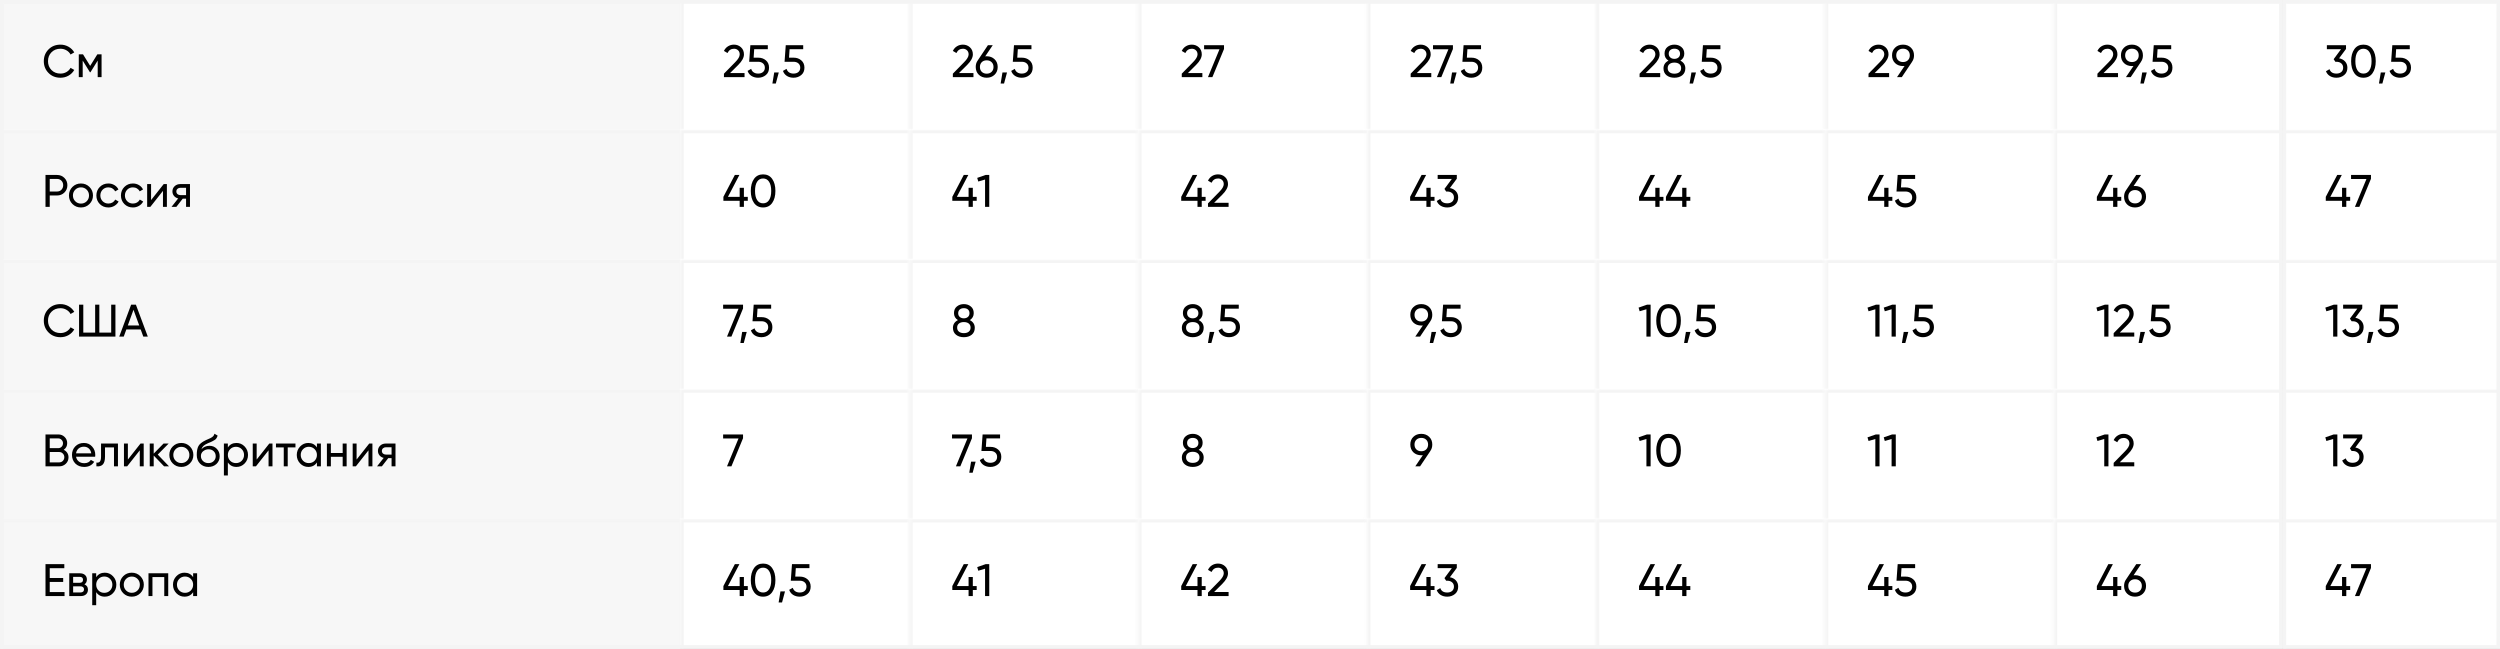 <?xml version="1.0" encoding="UTF-8"?> <svg xmlns="http://www.w3.org/2000/svg" width="713" height="185" viewBox="0 0 713 185" fill="none"><rect x="0" y="0" width="713" height="185" fill="#808080" stroke="none"/> <g clip-path="url(#clip0_333_2658)"> <rect width="651" height="185" fill="white"></rect> <g clip-path="url(#clip1_333_2658)"> <rect width="651" height="37" fill="white" fill-opacity="0.01"></rect> <mask id="path-3-inside-1_333_2658" fill="white"> <path d="M0 0H194V37H0V0Z"></path> </mask> <path d="M0 0H194V37H0V0Z" fill="white" fill-opacity="0.05"></path> <rect width="194" height="37" fill="#F7F7F7"></rect> <path d="M17.252 22.169C15.865 22.169 14.726 21.714 13.833 20.804C12.94 19.903 12.494 18.785 12.494 17.45C12.494 16.115 12.94 14.997 13.833 14.096C14.726 13.186 15.865 12.731 17.252 12.731C18.075 12.731 18.838 12.93 19.54 13.329C20.242 13.728 20.788 14.265 21.178 14.941L20.125 15.552C19.865 15.049 19.475 14.651 18.955 14.356C18.444 14.053 17.876 13.901 17.252 13.901C16.195 13.901 15.337 14.239 14.678 14.915C14.019 15.582 13.69 16.427 13.69 17.45C13.69 18.464 14.019 19.305 14.678 19.972C15.337 20.648 16.195 20.986 17.252 20.986C17.876 20.986 18.444 20.839 18.955 20.544C19.475 20.241 19.865 19.842 20.125 19.348L21.178 19.946C20.797 20.622 20.255 21.164 19.553 21.571C18.86 21.97 18.093 22.169 17.252 22.169ZM27.759 15.5H28.968V22H27.863V17.281L25.796 20.609H25.653L23.586 17.281V22H22.468V15.5H23.677L25.718 18.789L27.759 15.5Z" fill="black"></path> <path d="M0 0V-1H-1V0H0ZM0 1H194V-1H0V1ZM1 37V0H-1V37H1Z" fill="#F4F4F4" mask="url(#path-3-inside-1_333_2658)"></path> <mask id="path-6-inside-2_333_2658" fill="white"> <path d="M194 0H259.286V37H194V0Z"></path> </mask> <path d="M194 0H259.286V37H194V0Z" fill="white" fill-opacity="0.05"></path> <path d="M212.344 22H206.468V21.012L209.679 17.736C210.537 16.878 210.966 16.141 210.966 15.526C210.966 15.023 210.81 14.629 210.498 14.343C210.195 14.048 209.813 13.901 209.354 13.901C208.496 13.901 207.872 14.308 207.482 15.123L206.468 14.525C206.745 13.944 207.135 13.502 207.638 13.199C208.141 12.887 208.708 12.731 209.341 12.731C210.112 12.731 210.775 12.982 211.33 13.485C211.893 13.996 212.175 14.672 212.175 15.513C212.175 16.432 211.633 17.433 210.55 18.516L208.223 20.83H212.344V22ZM214.938 16.449H216.264C217.122 16.449 217.846 16.705 218.435 17.216C219.033 17.727 219.332 18.425 219.332 19.309C219.332 20.202 219.029 20.899 218.422 21.402C217.807 21.913 217.07 22.169 216.212 22.169C215.501 22.169 214.873 22 214.327 21.662C213.79 21.315 213.417 20.834 213.209 20.219L214.236 19.634C214.357 20.067 214.591 20.401 214.938 20.635C215.285 20.869 215.709 20.986 216.212 20.986C216.793 20.986 217.256 20.839 217.603 20.544C217.958 20.241 218.136 19.829 218.136 19.309C218.136 18.789 217.958 18.377 217.603 18.074C217.256 17.771 216.801 17.619 216.238 17.619H213.664L214.002 12.9H218.981V14.031H215.094L214.938 16.449ZM220.807 20.661H222.107L221.262 23.82H220.287L220.807 20.661ZM225.031 16.449H226.357C227.215 16.449 227.938 16.705 228.528 17.216C229.126 17.727 229.425 18.425 229.425 19.309C229.425 20.202 229.121 20.899 228.515 21.402C227.899 21.913 227.163 22.169 226.305 22.169C225.594 22.169 224.966 22 224.42 21.662C223.882 21.315 223.51 20.834 223.302 20.219L224.329 19.634C224.45 20.067 224.684 20.401 225.031 20.635C225.377 20.869 225.802 20.986 226.305 20.986C226.885 20.986 227.349 20.839 227.696 20.544C228.051 20.241 228.229 19.829 228.229 19.309C228.229 18.789 228.051 18.377 227.696 18.074C227.349 17.771 226.894 17.619 226.331 17.619H223.757L224.095 12.9H229.074V14.031H225.187L225.031 16.449Z" fill="black"></path> <path d="M194 0V-1H193V0H194ZM194 1H259.286V-1H194V1ZM195 37V0H193V37H195Z" fill="#F4F4F4" mask="url(#path-6-inside-2_333_2658)"></path> <mask id="path-9-inside-3_333_2658" fill="white"> <path d="M259.286 0H324.571V37H259.286V0Z"></path> </mask> <path d="M259.286 0H324.571V37H259.286V0Z" fill="white" fill-opacity="0.05"></path> <path d="M277.63 22H271.754V21.012L274.965 17.736C275.823 16.878 276.252 16.141 276.252 15.526C276.252 15.023 276.096 14.629 275.784 14.343C275.48 14.048 275.099 13.901 274.64 13.901C273.782 13.901 273.158 14.308 272.768 15.123L271.754 14.525C272.031 13.944 272.421 13.502 272.924 13.199C273.426 12.887 273.994 12.731 274.627 12.731C275.398 12.731 276.061 12.982 276.616 13.485C277.179 13.996 277.461 14.672 277.461 15.513C277.461 16.432 276.919 17.433 275.836 18.516L273.509 20.83H277.63V22ZM281.41 16.046C282.32 16.046 283.069 16.332 283.659 16.904C284.248 17.467 284.543 18.2 284.543 19.101C284.543 20.002 284.248 20.739 283.659 21.311C283.069 21.883 282.32 22.169 281.41 22.169C280.482 22.169 279.728 21.883 279.148 21.311C278.567 20.739 278.277 20.002 278.277 19.101C278.277 18.39 278.459 17.784 278.823 17.281L281.748 12.9H283.126L280.981 16.072C281.241 16.055 281.384 16.046 281.41 16.046ZM281.41 17.203C280.829 17.203 280.361 17.376 280.006 17.723C279.65 18.07 279.473 18.529 279.473 19.101C279.473 19.673 279.65 20.137 280.006 20.492C280.37 20.839 280.838 21.012 281.41 21.012C281.982 21.012 282.445 20.839 282.801 20.492C283.165 20.137 283.347 19.673 283.347 19.101C283.347 18.529 283.165 18.07 282.801 17.723C282.445 17.376 281.982 17.203 281.41 17.203ZM285.902 20.661H287.202L286.357 23.82H285.382L285.902 20.661ZM290.126 16.449H291.452C292.31 16.449 293.034 16.705 293.623 17.216C294.221 17.727 294.52 18.425 294.52 19.309C294.52 20.202 294.217 20.899 293.61 21.402C292.995 21.913 292.258 22.169 291.4 22.169C290.689 22.169 290.061 22 289.515 21.662C288.978 21.315 288.605 20.834 288.397 20.219L289.424 19.634C289.545 20.067 289.779 20.401 290.126 20.635C290.473 20.869 290.897 20.986 291.4 20.986C291.981 20.986 292.444 20.839 292.791 20.544C293.146 20.241 293.324 19.829 293.324 19.309C293.324 18.789 293.146 18.377 292.791 18.074C292.444 17.771 291.989 17.619 291.426 17.619H288.852L289.19 12.9H294.169V14.031H290.282L290.126 16.449Z" fill="black"></path> <path d="M259.286 0V-1H258.286V0H259.286ZM259.286 1H324.571V-1H259.286V1ZM260.286 37V0H258.286V37H260.286Z" fill="#F4F4F4" mask="url(#path-9-inside-3_333_2658)"></path> <mask id="path-12-inside-4_333_2658" fill="white"> <path d="M324.571 0H389.857V37H324.571V0Z"></path> </mask> <path d="M324.571 0H389.857V37H324.571V0Z" fill="white" fill-opacity="0.05"></path> <path d="M342.915 22H337.039V21.012L340.25 17.736C341.108 16.878 341.537 16.141 341.537 15.526C341.537 15.023 341.381 14.629 341.069 14.343C340.766 14.048 340.385 13.901 339.925 13.901C339.067 13.901 338.443 14.308 338.053 15.123L337.039 14.525C337.317 13.944 337.707 13.502 338.209 13.199C338.712 12.887 339.28 12.731 339.912 12.731C340.684 12.731 341.347 12.982 341.901 13.485C342.465 13.996 342.746 14.672 342.746 15.513C342.746 16.432 342.205 17.433 341.121 18.516L338.794 20.83H342.915V22ZM343.407 14.044V12.9H349.088V13.979L345.773 22H344.512L347.801 14.044H343.407Z" fill="black"></path> <path d="M324.571 0V-1H323.571V0H324.571ZM324.571 1H389.857V-1H324.571V1ZM325.571 37V0H323.571V37H325.571Z" fill="#F4F4F4" mask="url(#path-12-inside-4_333_2658)"></path> <mask id="path-15-inside-5_333_2658" fill="white"> <path d="M389.857 0H455.143V37H389.857V0Z"></path> </mask> <path d="M389.857 0H455.143V37H389.857V0Z" fill="white" fill-opacity="0.05"></path> <path d="M408.201 22H402.325V21.012L405.536 17.736C406.394 16.878 406.823 16.141 406.823 15.526C406.823 15.023 406.667 14.629 406.355 14.343C406.052 14.048 405.671 13.901 405.211 13.901C404.353 13.901 403.729 14.308 403.339 15.123L402.325 14.525C402.603 13.944 402.993 13.502 403.495 13.199C403.998 12.887 404.566 12.731 405.198 12.731C405.97 12.731 406.633 12.982 407.187 13.485C407.751 13.996 408.032 14.672 408.032 15.513C408.032 16.432 407.491 17.433 406.407 18.516L404.08 20.83H408.201V22ZM408.693 14.044V12.9H414.374V13.979L411.059 22H409.798L413.087 14.044H408.693ZM414.125 20.661H415.425L414.58 23.82H413.605L414.125 20.661ZM418.349 16.449H419.675C420.533 16.449 421.256 16.705 421.846 17.216C422.444 17.727 422.743 18.425 422.743 19.309C422.743 20.202 422.439 20.899 421.833 21.402C421.217 21.913 420.481 22.169 419.623 22.169C418.912 22.169 418.284 22 417.738 21.662C417.2 21.315 416.828 20.834 416.62 20.219L417.647 19.634C417.768 20.067 418.002 20.401 418.349 20.635C418.695 20.869 419.12 20.986 419.623 20.986C420.203 20.986 420.667 20.839 421.014 20.544C421.369 20.241 421.547 19.829 421.547 19.309C421.547 18.789 421.369 18.377 421.014 18.074C420.667 17.771 420.212 17.619 419.649 17.619H417.075L417.413 12.9H422.392V14.031H418.505L418.349 16.449Z" fill="black"></path> <path d="M389.857 0V-1H388.857V0H389.857ZM389.857 1H455.143V-1H389.857V1ZM390.857 37V0H388.857V37H390.857Z" fill="#F4F4F4" mask="url(#path-15-inside-5_333_2658)"></path> <mask id="path-18-inside-6_333_2658" fill="white"> <path d="M455.143 0H520.429V37H455.143V0Z"></path> </mask> <path d="M455.143 0H520.429V37H455.143V0Z" fill="white" fill-opacity="0.05"></path> <path d="M473.487 22H467.611V21.012L470.822 17.736C471.68 16.878 472.109 16.141 472.109 15.526C472.109 15.023 471.953 14.629 471.641 14.343C471.337 14.048 470.956 13.901 470.497 13.901C469.639 13.901 469.015 14.308 468.625 15.123L467.611 14.525C467.888 13.944 468.278 13.502 468.781 13.199C469.283 12.887 469.851 12.731 470.484 12.731C471.255 12.731 471.918 12.982 472.473 13.485C473.036 13.996 473.318 14.672 473.318 15.513C473.318 16.432 472.776 17.433 471.693 18.516L469.366 20.83H473.487V22ZM479.239 17.294C480.183 17.779 480.656 18.516 480.656 19.504C480.656 20.336 480.365 20.99 479.785 21.467C479.195 21.935 478.446 22.169 477.536 22.169C476.626 22.169 475.88 21.935 475.3 21.467C474.719 20.99 474.429 20.336 474.429 19.504C474.429 18.516 474.901 17.779 475.846 17.294C475.1 16.826 474.728 16.163 474.728 15.305C474.728 14.482 475.001 13.849 475.547 13.407C476.101 12.956 476.764 12.731 477.536 12.731C478.324 12.731 478.987 12.956 479.525 13.407C480.079 13.849 480.357 14.482 480.357 15.305C480.357 16.163 479.984 16.826 479.239 17.294ZM477.536 13.888C477.059 13.888 476.669 14.014 476.366 14.265C476.071 14.516 475.924 14.872 475.924 15.331C475.924 15.782 476.075 16.137 476.379 16.397C476.682 16.657 477.068 16.787 477.536 16.787C478.004 16.787 478.389 16.657 478.693 16.397C478.996 16.137 479.148 15.782 479.148 15.331C479.148 14.872 479 14.516 478.706 14.265C478.411 14.014 478.021 13.888 477.536 13.888ZM477.536 21.012C478.125 21.012 478.593 20.873 478.94 20.596C479.286 20.319 479.46 19.929 479.46 19.426C479.46 18.932 479.286 18.546 478.94 18.269C478.593 17.992 478.125 17.853 477.536 17.853C476.955 17.853 476.491 17.992 476.145 18.269C475.798 18.546 475.625 18.932 475.625 19.426C475.625 19.929 475.798 20.319 476.145 20.596C476.491 20.873 476.955 21.012 477.536 21.012ZM482.394 20.661H483.694L482.849 23.82H481.874L482.394 20.661ZM486.618 16.449H487.944C488.802 16.449 489.526 16.705 490.115 17.216C490.713 17.727 491.012 18.425 491.012 19.309C491.012 20.202 490.709 20.899 490.102 21.402C489.487 21.913 488.75 22.169 487.892 22.169C487.181 22.169 486.553 22 486.007 21.662C485.47 21.315 485.097 20.834 484.889 20.219L485.916 19.634C486.037 20.067 486.271 20.401 486.618 20.635C486.965 20.869 487.389 20.986 487.892 20.986C488.473 20.986 488.936 20.839 489.283 20.544C489.638 20.241 489.816 19.829 489.816 19.309C489.816 18.789 489.638 18.377 489.283 18.074C488.936 17.771 488.481 17.619 487.918 17.619H485.344L485.682 12.9H490.661V14.031H486.774L486.618 16.449Z" fill="black"></path> <path d="M455.143 0V-1H454.143V0H455.143ZM455.143 1H520.429V-1H455.143V1ZM456.143 37V0H454.143V37H456.143Z" fill="#F4F4F4" mask="url(#path-18-inside-6_333_2658)"></path> <mask id="path-21-inside-7_333_2658" fill="white"> <path d="M520.428 0H585.714V37H520.428V0Z"></path> </mask> <path d="M520.428 0H585.714V37H520.428V0Z" fill="white" fill-opacity="0.05"></path> <path d="M538.773 22H532.897V21.012L536.108 17.736C536.966 16.878 537.395 16.141 537.395 15.526C537.395 15.023 537.239 14.629 536.927 14.343C536.623 14.048 536.242 13.901 535.783 13.901C534.925 13.901 534.301 14.308 533.911 15.123L532.897 14.525C533.174 13.944 533.564 13.502 534.067 13.199C534.569 12.887 535.137 12.731 535.77 12.731C536.541 12.731 537.204 12.982 537.759 13.485C538.322 13.996 538.604 14.672 538.604 15.513C538.604 16.432 538.062 17.433 536.979 18.516L534.652 20.83H538.773V22ZM545.876 15.786C545.876 16.497 545.69 17.108 545.317 17.619H545.33L542.392 22H541.027L543.185 18.815C542.925 18.832 542.778 18.841 542.743 18.841C541.824 18.841 541.07 18.559 540.481 17.996C539.9 17.424 539.61 16.687 539.61 15.786C539.61 14.876 539.9 14.144 540.481 13.589C541.062 13.017 541.816 12.731 542.743 12.731C543.653 12.731 544.403 13.017 544.992 13.589C545.581 14.152 545.876 14.885 545.876 15.786ZM542.743 13.888C542.171 13.888 541.703 14.061 541.339 14.408C540.984 14.755 540.806 15.214 540.806 15.786C540.806 16.358 540.984 16.822 541.339 17.177C541.703 17.524 542.171 17.697 542.743 17.697C543.315 17.697 543.779 17.524 544.134 17.177C544.498 16.822 544.68 16.358 544.68 15.786C544.68 15.214 544.502 14.755 544.147 14.408C543.792 14.061 543.324 13.888 542.743 13.888Z" fill="black"></path> <path d="M520.428 0V-1H519.428V0H520.428ZM520.428 1H585.714V-1H520.428V1ZM521.428 37V0H519.428V37H521.428Z" fill="#F4F4F4" mask="url(#path-21-inside-7_333_2658)"></path> <mask id="path-24-inside-8_333_2658" fill="white"> <path d="M585.714 0H651V37H585.714V0Z"></path> </mask> <path d="M585.714 0H651V37H585.714V0Z" fill="white" fill-opacity="0.05"></path> <path d="M604.058 22H598.182V21.012L601.393 17.736C602.251 16.878 602.68 16.141 602.68 15.526C602.68 15.023 602.524 14.629 602.212 14.343C601.909 14.048 601.528 13.901 601.068 13.901C600.21 13.901 599.586 14.308 599.196 15.123L598.182 14.525C598.46 13.944 598.85 13.502 599.352 13.199C599.855 12.887 600.423 12.731 601.055 12.731C601.827 12.731 602.49 12.982 603.044 13.485C603.608 13.996 603.889 14.672 603.889 15.513C603.889 16.432 603.348 17.433 602.264 18.516L599.937 20.83H604.058V22ZM611.162 15.786C611.162 16.497 610.975 17.108 610.603 17.619H610.616L607.678 22H606.313L608.471 18.815C608.211 18.832 608.063 18.841 608.029 18.841C607.11 18.841 606.356 18.559 605.767 17.996C605.186 17.424 604.896 16.687 604.896 15.786C604.896 14.876 605.186 14.144 605.767 13.589C606.347 13.017 607.101 12.731 608.029 12.731C608.939 12.731 609.688 13.017 610.278 13.589C610.867 14.152 611.162 14.885 611.162 15.786ZM608.029 13.888C607.457 13.888 606.989 14.061 606.625 14.408C606.269 14.755 606.092 15.214 606.092 15.786C606.092 16.358 606.269 16.822 606.625 17.177C606.989 17.524 607.457 17.697 608.029 17.697C608.601 17.697 609.064 17.524 609.42 17.177C609.784 16.822 609.966 16.358 609.966 15.786C609.966 15.214 609.788 14.755 609.433 14.408C609.077 14.061 608.609 13.888 608.029 13.888ZM610.959 20.661H612.259L611.414 23.82H610.439L610.959 20.661ZM615.184 16.449H616.51C617.368 16.449 618.091 16.705 618.681 17.216C619.279 17.727 619.578 18.425 619.578 19.309C619.578 20.202 619.274 20.899 618.668 21.402C618.052 21.913 617.316 22.169 616.458 22.169C615.747 22.169 615.119 22 614.573 21.662C614.035 21.315 613.663 20.834 613.455 20.219L614.482 19.634C614.603 20.067 614.837 20.401 615.184 20.635C615.53 20.869 615.955 20.986 616.458 20.986C617.038 20.986 617.502 20.839 617.849 20.544C618.204 20.241 618.382 19.829 618.382 19.309C618.382 18.789 618.204 18.377 617.849 18.074C617.502 17.771 617.047 17.619 616.484 17.619H613.91L614.248 12.9H619.227V14.031H615.34L615.184 16.449Z" fill="black"></path> <path d="M585.714 0V-1H584.714V0H585.714ZM585.714 1H651V-1H585.714V1ZM586.714 37V0H584.714V37H586.714Z" fill="#F4F4F4" mask="url(#path-24-inside-8_333_2658)"></path> </g> <g clip-path="url(#clip2_333_2658)"> <rect width="651" height="37" transform="translate(0 37)" fill="white" fill-opacity="0.01"></rect> <mask id="path-27-inside-9_333_2658" fill="white"> <path d="M0 37H194V74H0V37Z"></path> </mask> <path d="M0 37H194V74H0V37Z" fill="#F7F7F7"></path> <path d="M12.975 49.9H16.277C17.109 49.9 17.807 50.182 18.37 50.745C18.933 51.308 19.215 52.002 19.215 52.825C19.215 53.648 18.933 54.342 18.37 54.905C17.807 55.468 17.109 55.75 16.277 55.75H14.184V59H12.975V49.9ZM14.184 54.619H16.277C16.788 54.619 17.204 54.45 17.525 54.112C17.854 53.757 18.019 53.328 18.019 52.825C18.019 52.305 17.854 51.876 17.525 51.538C17.196 51.2 16.78 51.031 16.277 51.031H14.184V54.619ZM25.517 58.181C24.858 58.84 24.048 59.169 23.086 59.169C22.124 59.169 21.314 58.84 20.655 58.181C19.996 57.522 19.667 56.712 19.667 55.75C19.667 54.788 19.996 53.978 20.655 53.319C21.314 52.66 22.124 52.331 23.086 52.331C24.048 52.331 24.858 52.66 25.517 53.319C26.184 53.986 26.518 54.797 26.518 55.75C26.518 56.703 26.184 57.514 25.517 58.181ZM23.086 58.064C23.736 58.064 24.282 57.843 24.724 57.401C25.166 56.959 25.387 56.409 25.387 55.75C25.387 55.091 25.166 54.541 24.724 54.099C24.282 53.657 23.736 53.436 23.086 53.436C22.445 53.436 21.903 53.657 21.461 54.099C21.019 54.541 20.798 55.091 20.798 55.75C20.798 56.409 21.019 56.959 21.461 57.401C21.903 57.843 22.445 58.064 23.086 58.064ZM30.906 59.169C29.927 59.169 29.112 58.844 28.462 58.194C27.812 57.535 27.487 56.721 27.487 55.75C27.487 54.779 27.812 53.969 28.462 53.319C29.112 52.66 29.927 52.331 30.906 52.331C31.547 52.331 32.124 52.487 32.635 52.799C33.147 53.102 33.528 53.514 33.779 54.034L32.83 54.58C32.666 54.233 32.41 53.956 32.063 53.748C31.725 53.54 31.34 53.436 30.906 53.436C30.256 53.436 29.71 53.657 29.268 54.099C28.835 54.55 28.618 55.1 28.618 55.75C28.618 56.391 28.835 56.937 29.268 57.388C29.71 57.83 30.256 58.051 30.906 58.051C31.34 58.051 31.73 57.951 32.076 57.752C32.423 57.544 32.687 57.267 32.869 56.92L33.831 57.479C33.545 57.999 33.142 58.411 32.622 58.714C32.102 59.017 31.53 59.169 30.906 59.169ZM37.914 59.169C36.935 59.169 36.12 58.844 35.47 58.194C34.82 57.535 34.495 56.721 34.495 55.75C34.495 54.779 34.82 53.969 35.47 53.319C36.12 52.66 36.935 52.331 37.914 52.331C38.555 52.331 39.132 52.487 39.643 52.799C40.154 53.102 40.536 53.514 40.787 54.034L39.838 54.58C39.673 54.233 39.418 53.956 39.071 53.748C38.733 53.54 38.347 53.436 37.914 53.436C37.264 53.436 36.718 53.657 36.276 54.099C35.843 54.55 35.626 55.1 35.626 55.75C35.626 56.391 35.843 56.937 36.276 57.388C36.718 57.83 37.264 58.051 37.914 58.051C38.347 58.051 38.737 57.951 39.084 57.752C39.431 57.544 39.695 57.267 39.877 56.92L40.839 57.479C40.553 57.999 40.15 58.411 39.63 58.714C39.11 59.017 38.538 59.169 37.914 59.169ZM43.086 57.063L46.687 52.5H47.597V59H46.479V54.437L42.878 59H41.968V52.5H43.086V57.063ZM51.412 52.5H54.181V59H53.063V56.66H52.114L50.294 59H48.916L50.814 56.595C50.32 56.474 49.921 56.231 49.618 55.867C49.323 55.503 49.176 55.078 49.176 54.593C49.176 53.995 49.388 53.497 49.813 53.098C50.238 52.699 50.771 52.5 51.412 52.5ZM51.451 55.646H53.063V53.553H51.451C51.122 53.553 50.844 53.653 50.619 53.852C50.402 54.043 50.294 54.294 50.294 54.606C50.294 54.909 50.402 55.161 50.619 55.36C50.844 55.551 51.122 55.646 51.451 55.646Z" fill="black"></path> <path d="M0 37V36H-1V37H0ZM0 38H194V36H0V38ZM1 74V37H-1V74H1Z" fill="#F4F4F4" mask="url(#path-27-inside-9_333_2658)"></path> <mask id="path-30-inside-10_333_2658" fill="white"> <path d="M194 37H259.286V74H194V37Z"></path> </mask> <path d="M194 37H259.286V74H194V37Z" fill="white" fill-opacity="0.01"></path> <path d="M212.162 56.14H213.267V57.271H212.162V59H210.953V57.271H206.312V56.14L209.575 49.9H210.875L207.612 56.14H210.953V53.566H212.162V56.14ZM220.223 57.882C219.616 58.74 218.754 59.169 217.636 59.169C216.518 59.169 215.656 58.74 215.049 57.882C214.434 57.015 214.126 55.871 214.126 54.45C214.126 53.029 214.434 51.885 215.049 51.018C215.656 50.16 216.518 49.731 217.636 49.731C218.754 49.731 219.616 50.16 220.223 51.018C220.838 51.885 221.146 53.029 221.146 54.45C221.146 55.871 220.838 57.015 220.223 57.882ZM215.335 54.45C215.335 55.577 215.534 56.448 215.933 57.063C216.332 57.678 216.899 57.986 217.636 57.986C218.373 57.986 218.94 57.678 219.339 57.063C219.746 56.448 219.95 55.577 219.95 54.45C219.95 53.323 219.746 52.452 219.339 51.837C218.94 51.213 218.373 50.901 217.636 50.901C216.899 50.901 216.332 51.209 215.933 51.824C215.534 52.439 215.335 53.315 215.335 54.45Z" fill="black"></path> <path d="M194 37V36H193V37H194ZM194 38H259.286V36H194V38ZM195 74V37H193V74H195Z" fill="#F4F4F4" mask="url(#path-30-inside-10_333_2658)"></path> <mask id="path-33-inside-11_333_2658" fill="white"> <path d="M259.286 37H324.571V74H259.286V37Z"></path> </mask> <path d="M259.286 37H324.571V74H259.286V37Z" fill="white" fill-opacity="0.01"></path> <path d="M277.448 56.14H278.553V57.271H277.448V59H276.239V57.271H271.598V56.14L274.861 49.9H276.161L272.898 56.14H276.239V53.566H277.448V56.14ZM278.704 50.732L281.096 49.9H282.136V59H280.94V51.2L279.003 51.772L278.704 50.732Z" fill="black"></path> <path d="M259.286 37V36H258.286V37H259.286ZM259.286 38H324.571V36H259.286V38ZM260.286 74V37H258.286V74H260.286Z" fill="#F4F4F4" mask="url(#path-33-inside-11_333_2658)"></path> <mask id="path-36-inside-12_333_2658" fill="white"> <path d="M324.571 37H389.857V74H324.571V37Z"></path> </mask> <path d="M324.571 37H389.857V74H324.571V37Z" fill="white" fill-opacity="0.01"></path> <path d="M342.733 56.14H343.838V57.271H342.733V59H341.524V57.271H336.883V56.14L340.146 49.9H341.446L338.183 56.14H341.524V53.566H342.733V56.14ZM350.393 59H344.517V58.012L347.728 54.736C348.586 53.878 349.015 53.141 349.015 52.526C349.015 52.023 348.859 51.629 348.547 51.343C348.243 51.048 347.862 50.901 347.403 50.901C346.545 50.901 345.921 51.308 345.531 52.123L344.517 51.525C344.794 50.944 345.184 50.502 345.687 50.199C346.189 49.887 346.757 49.731 347.39 49.731C348.161 49.731 348.824 49.982 349.379 50.485C349.942 50.996 350.224 51.672 350.224 52.513C350.224 53.432 349.682 54.433 348.599 55.516L346.272 57.83H350.393V59Z" fill="black"></path> <path d="M324.571 37V36H323.571V37H324.571ZM324.571 38H389.857V36H324.571V38ZM325.571 74V37H323.571V74H325.571Z" fill="#F4F4F4" mask="url(#path-36-inside-12_333_2658)"></path> <mask id="path-39-inside-13_333_2658" fill="white"> <path d="M389.857 37H455.143V74H389.857V37Z"></path> </mask> <path d="M389.857 37H455.143V74H389.857V37Z" fill="white" fill-opacity="0.01"></path> <path d="M408.019 56.14H409.124V57.271H408.019V59H406.81V57.271H402.169V56.14L405.432 49.9H406.732L403.469 56.14H406.81V53.566H408.019V56.14ZM415.482 50.966L413.506 53.631C414.217 53.761 414.789 54.064 415.222 54.541C415.656 55.018 415.872 55.607 415.872 56.309C415.872 57.202 415.569 57.899 414.962 58.402C414.347 58.913 413.61 59.169 412.752 59.169C412.042 59.169 411.422 59.009 410.893 58.688C410.365 58.367 409.988 57.912 409.762 57.323L410.776 56.725C411.045 57.566 411.704 57.986 412.752 57.986C413.324 57.986 413.784 57.839 414.13 57.544C414.486 57.241 414.663 56.829 414.663 56.309C414.663 55.789 414.486 55.377 414.13 55.074C413.784 54.771 413.324 54.619 412.752 54.619H412.44L411.959 53.878L414.065 51.031H410.022V49.9H415.482V50.966Z" fill="black"></path> <path d="M389.857 37V36H388.857V37H389.857ZM389.857 38H455.143V36H389.857V38ZM390.857 74V37H388.857V74H390.857Z" fill="#F4F4F4" mask="url(#path-39-inside-13_333_2658)"></path> <mask id="path-42-inside-14_333_2658" fill="white"> <path d="M455.143 37H520.429V74H455.143V37Z"></path> </mask> <path d="M455.143 37H520.429V74H455.143V37Z" fill="white" fill-opacity="0.01"></path> <path d="M473.305 56.14H474.41V57.271H473.305V59H472.096V57.271H467.455V56.14L470.718 49.9H472.018L468.755 56.14H472.096V53.566H473.305V56.14ZM480.973 56.14H482.078V57.271H480.973V59H479.764V57.271H475.123V56.14L478.386 49.9H479.686L476.423 56.14H479.764V53.566H480.973V56.14Z" fill="black"></path> <path d="M455.143 37V36H454.143V37H455.143ZM455.143 38H520.429V36H455.143V38ZM456.143 74V37H454.143V74H456.143Z" fill="#F4F4F4" mask="url(#path-42-inside-14_333_2658)"></path> <mask id="path-45-inside-15_333_2658" fill="white"> <path d="M520.428 37H585.714V74H520.428V37Z"></path> </mask> <path d="M520.428 37H585.714V74H520.428V37Z" fill="white" fill-opacity="0.01"></path> <path d="M538.591 56.14H539.696V57.271H538.591V59H537.382V57.271H532.741V56.14L536.004 49.9H537.304L534.041 56.14H537.382V53.566H538.591V56.14ZM542.154 53.449H543.48C544.338 53.449 545.061 53.705 545.651 54.216C546.249 54.727 546.548 55.425 546.548 56.309C546.548 57.202 546.244 57.899 545.638 58.402C545.022 58.913 544.286 59.169 543.428 59.169C542.717 59.169 542.089 59 541.543 58.662C541.005 58.315 540.633 57.834 540.425 57.219L541.452 56.634C541.573 57.067 541.807 57.401 542.154 57.635C542.5 57.869 542.925 57.986 543.428 57.986C544.008 57.986 544.472 57.839 544.819 57.544C545.174 57.241 545.352 56.829 545.352 56.309C545.352 55.789 545.174 55.377 544.819 55.074C544.472 54.771 544.017 54.619 543.454 54.619H540.88L541.218 49.9H546.197V51.031H542.31L542.154 53.449Z" fill="black"></path> <path d="M520.428 37V36H519.428V37H520.428ZM520.428 38H585.714V36H520.428V38ZM521.428 74V37H519.428V74H521.428Z" fill="#F4F4F4" mask="url(#path-45-inside-15_333_2658)"></path> <mask id="path-48-inside-16_333_2658" fill="white"> <path d="M585.714 37H651V74H585.714V37Z"></path> </mask> <path d="M585.714 37H651V74H585.714V37Z" fill="white" fill-opacity="0.01"></path> <path d="M603.876 56.14H604.981V57.271H603.876V59H602.667V57.271H598.026V56.14L601.289 49.9H602.589L599.326 56.14H602.667V53.566H603.876V56.14ZM608.917 53.046C609.827 53.046 610.577 53.332 611.166 53.904C611.756 54.467 612.05 55.2 612.05 56.101C612.05 57.002 611.756 57.739 611.166 58.311C610.577 58.883 609.827 59.169 608.917 59.169C607.99 59.169 607.236 58.883 606.655 58.311C606.075 57.739 605.784 57.002 605.784 56.101C605.784 55.39 605.966 54.784 606.33 54.281L609.255 49.9H610.633L608.488 53.072C608.748 53.055 608.891 53.046 608.917 53.046ZM608.917 54.203C608.337 54.203 607.869 54.376 607.513 54.723C607.158 55.07 606.98 55.529 606.98 56.101C606.98 56.673 607.158 57.137 607.513 57.492C607.877 57.839 608.345 58.012 608.917 58.012C609.489 58.012 609.953 57.839 610.308 57.492C610.672 57.137 610.854 56.673 610.854 56.101C610.854 55.529 610.672 55.07 610.308 54.723C609.953 54.376 609.489 54.203 608.917 54.203Z" fill="black"></path> <path d="M585.714 37V36H584.714V37H585.714ZM585.714 38H651V36H585.714V38ZM586.714 74V37H584.714V74H586.714Z" fill="#F4F4F4" mask="url(#path-48-inside-16_333_2658)"></path> </g> <g clip-path="url(#clip3_333_2658)"> <rect width="651" height="37" transform="translate(0 74)" fill="white" fill-opacity="0.01"></rect> <mask id="path-51-inside-17_333_2658" fill="white"> <path d="M0 74H194V111H0V74Z"></path> </mask> <path d="M0 74H194V111H0V74Z" fill="#F7F7F7"></path> <path d="M17.252 96.169C15.865 96.169 14.726 95.714 13.833 94.804C12.94 93.903 12.494 92.785 12.494 91.45C12.494 90.115 12.94 88.997 13.833 88.096C14.726 87.186 15.865 86.731 17.252 86.731C18.075 86.731 18.838 86.93 19.54 87.329C20.242 87.728 20.788 88.265 21.178 88.941L20.125 89.552C19.865 89.049 19.475 88.651 18.955 88.356C18.444 88.053 17.876 87.901 17.252 87.901C16.195 87.901 15.337 88.239 14.678 88.915C14.019 89.582 13.69 90.427 13.69 91.45C13.69 92.464 14.019 93.305 14.678 93.972C15.337 94.648 16.195 94.986 17.252 94.986C17.876 94.986 18.444 94.839 18.955 94.544C19.475 94.241 19.865 93.842 20.125 93.348L21.178 93.946C20.797 94.622 20.255 95.164 19.553 95.571C18.86 95.97 18.093 96.169 17.252 96.169ZM31.712 94.856V86.9H32.921V96H22.547V86.9H23.756V94.856H27.136V86.9H28.332V94.856H31.712ZM42.154 96H40.867L40.126 93.959H36.031L35.29 96H34.003L37.396 86.9H38.761L42.154 96ZM38.072 88.343L36.447 92.828H39.71L38.072 88.343Z" fill="black"></path> <path d="M0 74V73H-1V74H0ZM0 75H194V73H0V75ZM1 111V74H-1V111H1Z" fill="#F4F4F4" mask="url(#path-51-inside-17_333_2658)"></path> <mask id="path-54-inside-18_333_2658" fill="white"> <path d="M194 74H259.286V111H194V74Z"></path> </mask> <path d="M194 74H259.286V111H194V74Z" fill="white" fill-opacity="0.01"></path> <path d="M206.234 88.044V86.9H211.915V87.979L208.6 96H207.339L210.628 88.044H206.234ZM211.666 94.661H212.966L212.121 97.82H211.146L211.666 94.661ZM215.89 90.449H217.216C218.074 90.449 218.798 90.705 219.387 91.216C219.985 91.727 220.284 92.425 220.284 93.309C220.284 94.202 219.981 94.899 219.374 95.402C218.759 95.913 218.022 96.169 217.164 96.169C216.453 96.169 215.825 96 215.279 95.662C214.742 95.315 214.369 94.834 214.161 94.219L215.188 93.634C215.309 94.067 215.543 94.401 215.89 94.635C216.237 94.869 216.661 94.986 217.164 94.986C217.745 94.986 218.208 94.839 218.555 94.544C218.91 94.241 219.088 93.829 219.088 93.309C219.088 92.789 218.91 92.377 218.555 92.074C218.208 91.771 217.753 91.619 217.19 91.619H214.616L214.954 86.9H219.933V88.031H216.046L215.89 90.449Z" fill="black"></path> <path d="M194 74V73H193V74H194ZM194 75H259.286V73H194V75ZM195 111V74H193V111H195Z" fill="#F4F4F4" mask="url(#path-54-inside-18_333_2658)"></path> <mask id="path-57-inside-19_333_2658" fill="white"> <path d="M259.286 74H324.571V111H259.286V74Z"></path> </mask> <path d="M259.286 74H324.571V111H259.286V74Z" fill="white" fill-opacity="0.01"></path> <path d="M276.59 91.294C277.534 91.779 278.007 92.516 278.007 93.504C278.007 94.336 277.716 94.99 277.136 95.467C276.546 95.935 275.797 96.169 274.887 96.169C273.977 96.169 273.231 95.935 272.651 95.467C272.07 94.99 271.78 94.336 271.78 93.504C271.78 92.516 272.252 91.779 273.197 91.294C272.451 90.826 272.079 90.163 272.079 89.305C272.079 88.482 272.352 87.849 272.898 87.407C273.452 86.956 274.115 86.731 274.887 86.731C275.675 86.731 276.338 86.956 276.876 87.407C277.43 87.849 277.708 88.482 277.708 89.305C277.708 90.163 277.335 90.826 276.59 91.294ZM274.887 87.888C274.41 87.888 274.02 88.014 273.717 88.265C273.422 88.516 273.275 88.872 273.275 89.331C273.275 89.782 273.426 90.137 273.73 90.397C274.033 90.657 274.419 90.787 274.887 90.787C275.355 90.787 275.74 90.657 276.044 90.397C276.347 90.137 276.499 89.782 276.499 89.331C276.499 88.872 276.351 88.516 276.057 88.265C275.762 88.014 275.372 87.888 274.887 87.888ZM274.887 95.012C275.476 95.012 275.944 94.873 276.291 94.596C276.637 94.319 276.811 93.929 276.811 93.426C276.811 92.932 276.637 92.546 276.291 92.269C275.944 91.992 275.476 91.853 274.887 91.853C274.306 91.853 273.842 91.992 273.496 92.269C273.149 92.546 272.976 92.932 272.976 93.426C272.976 93.929 273.149 94.319 273.496 94.596C273.842 94.873 274.306 95.012 274.887 95.012Z" fill="black"></path> <path d="M259.286 74V73H258.286V74H259.286ZM259.286 75H324.571V73H259.286V75ZM260.286 111V74H258.286V111H260.286Z" fill="#F4F4F4" mask="url(#path-57-inside-19_333_2658)"></path> <mask id="path-60-inside-20_333_2658" fill="white"> <path d="M324.571 74H389.857V111H324.571V74Z"></path> </mask> <path d="M324.571 74H389.857V111H324.571V74Z" fill="white" fill-opacity="0.01"></path> <path d="M341.875 91.294C342.82 91.779 343.292 92.516 343.292 93.504C343.292 94.336 343.002 94.99 342.421 95.467C341.832 95.935 341.082 96.169 340.172 96.169C339.262 96.169 338.517 95.935 337.936 95.467C337.356 94.99 337.065 94.336 337.065 93.504C337.065 92.516 337.538 91.779 338.482 91.294C337.737 90.826 337.364 90.163 337.364 89.305C337.364 88.482 337.637 87.849 338.183 87.407C338.738 86.956 339.401 86.731 340.172 86.731C340.961 86.731 341.624 86.956 342.161 87.407C342.716 87.849 342.993 88.482 342.993 89.305C342.993 90.163 342.621 90.826 341.875 91.294ZM340.172 87.888C339.696 87.888 339.306 88.014 339.002 88.265C338.708 88.516 338.56 88.872 338.56 89.331C338.56 89.782 338.712 90.137 339.015 90.397C339.319 90.657 339.704 90.787 340.172 90.787C340.64 90.787 341.026 90.657 341.329 90.397C341.633 90.137 341.784 89.782 341.784 89.331C341.784 88.872 341.637 88.516 341.342 88.265C341.048 88.014 340.658 87.888 340.172 87.888ZM340.172 95.012C340.762 95.012 341.23 94.873 341.576 94.596C341.923 94.319 342.096 93.929 342.096 93.426C342.096 92.932 341.923 92.546 341.576 92.269C341.23 91.992 340.762 91.853 340.172 91.853C339.592 91.853 339.128 91.992 338.781 92.269C338.435 92.546 338.261 92.932 338.261 93.426C338.261 93.929 338.435 94.319 338.781 94.596C339.128 94.873 339.592 95.012 340.172 95.012ZM345.03 94.661H346.33L345.485 97.82H344.51L345.03 94.661ZM349.254 90.449H350.58C351.438 90.449 352.162 90.705 352.751 91.216C353.349 91.727 353.648 92.425 353.648 93.309C353.648 94.202 353.345 94.899 352.738 95.402C352.123 95.913 351.386 96.169 350.528 96.169C349.818 96.169 349.189 96 348.643 95.662C348.106 95.315 347.733 94.834 347.525 94.219L348.552 93.634C348.674 94.067 348.908 94.401 349.254 94.635C349.601 94.869 350.026 94.986 350.528 94.986C351.109 94.986 351.573 94.839 351.919 94.544C352.275 94.241 352.452 93.829 352.452 93.309C352.452 92.789 352.275 92.377 351.919 92.074C351.573 91.771 351.118 91.619 350.554 91.619H347.98L348.318 86.9H353.297V88.031H349.41L349.254 90.449Z" fill="black"></path> <path d="M324.571 74V73H323.571V74H324.571ZM324.571 75H389.857V73H324.571V75ZM325.571 111V74H323.571V111H325.571Z" fill="#F4F4F4" mask="url(#path-60-inside-20_333_2658)"></path> <mask id="path-63-inside-21_333_2658" fill="white"> <path d="M389.857 74H455.143V111H389.857V74Z"></path> </mask> <path d="M389.857 74H455.143V111H389.857V74Z" fill="white" fill-opacity="0.01"></path> <path d="M408.487 89.786C408.487 90.497 408.301 91.108 407.928 91.619H407.941L405.003 96H403.638L405.796 92.815C405.536 92.832 405.389 92.841 405.354 92.841C404.436 92.841 403.682 92.559 403.092 91.996C402.512 91.424 402.221 90.687 402.221 89.786C402.221 88.876 402.512 88.144 403.092 87.589C403.673 87.017 404.427 86.731 405.354 86.731C406.264 86.731 407.014 87.017 407.603 87.589C408.193 88.152 408.487 88.885 408.487 89.786ZM405.354 87.888C404.782 87.888 404.314 88.061 403.95 88.408C403.595 88.755 403.417 89.214 403.417 89.786C403.417 90.358 403.595 90.822 403.95 91.177C404.314 91.524 404.782 91.697 405.354 91.697C405.926 91.697 406.39 91.524 406.745 91.177C407.109 90.822 407.291 90.358 407.291 89.786C407.291 89.214 407.114 88.755 406.758 88.408C406.403 88.061 405.935 87.888 405.354 87.888ZM408.285 94.661H409.585L408.74 97.82H407.765L408.285 94.661ZM412.509 90.449H413.835C414.693 90.449 415.417 90.705 416.006 91.216C416.604 91.727 416.903 92.425 416.903 93.309C416.903 94.202 416.6 94.899 415.993 95.402C415.378 95.913 414.641 96.169 413.783 96.169C413.072 96.169 412.444 96 411.898 95.662C411.361 95.315 410.988 94.834 410.78 94.219L411.807 93.634C411.928 94.067 412.162 94.401 412.509 94.635C412.856 94.869 413.28 94.986 413.783 94.986C414.364 94.986 414.827 94.839 415.174 94.544C415.529 94.241 415.707 93.829 415.707 93.309C415.707 92.789 415.529 92.377 415.174 92.074C414.827 91.771 414.372 91.619 413.809 91.619H411.235L411.573 86.9H416.552V88.031H412.665L412.509 90.449Z" fill="black"></path> <path d="M389.857 74V73H388.857V74H389.857ZM389.857 75H455.143V73H389.857V75ZM390.857 111V74H388.857V111H390.857Z" fill="#F4F4F4" mask="url(#path-63-inside-21_333_2658)"></path> <mask id="path-66-inside-22_333_2658" fill="white"> <path d="M455.143 74H520.429V111H455.143V74Z"></path> </mask> <path d="M455.143 74H520.429V111H455.143V74Z" fill="white" fill-opacity="0.01"></path> <path d="M467.325 87.732L469.717 86.9H470.757V96H469.561V88.2L467.624 88.772L467.325 87.732ZM478.459 94.882C477.852 95.74 476.99 96.169 475.872 96.169C474.754 96.169 473.891 95.74 473.285 94.882C472.669 94.015 472.362 92.871 472.362 91.45C472.362 90.029 472.669 88.885 473.285 88.018C473.891 87.16 474.754 86.731 475.872 86.731C476.99 86.731 477.852 87.16 478.459 88.018C479.074 88.885 479.382 90.029 479.382 91.45C479.382 92.871 479.074 94.015 478.459 94.882ZM473.571 91.45C473.571 92.577 473.77 93.448 474.169 94.063C474.567 94.678 475.135 94.986 475.872 94.986C476.608 94.986 477.176 94.678 477.575 94.063C477.982 93.448 478.186 92.577 478.186 91.45C478.186 90.323 477.982 89.452 477.575 88.837C477.176 88.213 476.608 87.901 475.872 87.901C475.135 87.901 474.567 88.209 474.169 88.824C473.77 89.439 473.571 90.315 473.571 91.45ZM480.82 94.661H482.12L481.275 97.82H480.3L480.82 94.661ZM485.044 90.449H486.37C487.228 90.449 487.951 90.705 488.541 91.216C489.139 91.727 489.438 92.425 489.438 93.309C489.438 94.202 489.134 94.899 488.528 95.402C487.912 95.913 487.176 96.169 486.318 96.169C485.607 96.169 484.979 96 484.433 95.662C483.895 95.315 483.523 94.834 483.315 94.219L484.342 93.634C484.463 94.067 484.697 94.401 485.044 94.635C485.39 94.869 485.815 94.986 486.318 94.986C486.898 94.986 487.362 94.839 487.709 94.544C488.064 94.241 488.242 93.829 488.242 93.309C488.242 92.789 488.064 92.377 487.709 92.074C487.362 91.771 486.907 91.619 486.344 91.619H483.77L484.108 86.9H489.087V88.031H485.2L485.044 90.449Z" fill="black"></path> <path d="M455.143 74V73H454.143V74H455.143ZM455.143 75H520.429V73H455.143V75ZM456.143 111V74H454.143V111H456.143Z" fill="#F4F4F4" mask="url(#path-66-inside-22_333_2658)"></path> <mask id="path-69-inside-23_333_2658" fill="white"> <path d="M520.428 74H585.714V111H520.428V74Z"></path> </mask> <path d="M520.428 74H585.714V111H520.428V74Z" fill="white" fill-opacity="0.01"></path> <path d="M532.611 87.732L535.003 86.9H536.043V96H534.847V88.2L532.91 88.772L532.611 87.732ZM537.245 87.732L539.637 86.9H540.677V96H539.481V88.2L537.544 88.772L537.245 87.732ZM542.944 94.661H544.244L543.399 97.82H542.424L542.944 94.661ZM547.168 90.449H548.494C549.352 90.449 550.076 90.705 550.665 91.216C551.263 91.727 551.562 92.425 551.562 93.309C551.562 94.202 551.259 94.899 550.652 95.402C550.037 95.913 549.3 96.169 548.442 96.169C547.732 96.169 547.103 96 546.557 95.662C546.02 95.315 545.647 94.834 545.439 94.219L546.466 93.634C546.588 94.067 546.822 94.401 547.168 94.635C547.515 94.869 547.94 94.986 548.442 94.986C549.023 94.986 549.487 94.839 549.833 94.544C550.189 94.241 550.366 93.829 550.366 93.309C550.366 92.789 550.189 92.377 549.833 92.074C549.487 91.771 549.032 91.619 548.468 91.619H545.894L546.232 86.9H551.211V88.031H547.324L547.168 90.449Z" fill="black"></path> <path d="M520.428 74V73H519.428V74H520.428ZM520.428 75H585.714V73H520.428V75ZM521.428 111V74H519.428V111H521.428Z" fill="#F4F4F4" mask="url(#path-69-inside-23_333_2658)"></path> <mask id="path-72-inside-24_333_2658" fill="white"> <path d="M585.714 74H651V111H585.714V74Z"></path> </mask> <path d="M585.714 74H651V111H585.714V74Z" fill="white" fill-opacity="0.01"></path> <path d="M597.896 87.732L600.288 86.9H601.328V96H600.132V88.2L598.195 88.772L597.896 87.732ZM608.692 96H602.816V95.012L606.027 91.736C606.885 90.878 607.314 90.141 607.314 89.526C607.314 89.023 607.158 88.629 606.846 88.343C606.543 88.048 606.161 87.901 605.702 87.901C604.844 87.901 604.22 88.308 603.83 89.123L602.816 88.525C603.093 87.944 603.483 87.502 603.986 87.199C604.489 86.887 605.056 86.731 605.689 86.731C606.46 86.731 607.123 86.982 607.678 87.485C608.241 87.996 608.523 88.672 608.523 89.513C608.523 90.432 607.981 91.433 606.898 92.516L604.571 94.83H608.692V96ZM610.452 94.661H611.752L610.907 97.82H609.932L610.452 94.661ZM614.676 90.449H616.002C616.86 90.449 617.583 90.705 618.173 91.216C618.771 91.727 619.07 92.425 619.07 93.309C619.07 94.202 618.766 94.899 618.16 95.402C617.544 95.913 616.808 96.169 615.95 96.169C615.239 96.169 614.611 96 614.065 95.662C613.527 95.315 613.155 94.834 612.947 94.219L613.974 93.634C614.095 94.067 614.329 94.401 614.676 94.635C615.022 94.869 615.447 94.986 615.95 94.986C616.53 94.986 616.994 94.839 617.341 94.544C617.696 94.241 617.874 93.829 617.874 93.309C617.874 92.789 617.696 92.377 617.341 92.074C616.994 91.771 616.539 91.619 615.976 91.619H613.402L613.74 86.9H618.719V88.031H614.832L614.676 90.449Z" fill="black"></path> <path d="M585.714 74V73H584.714V74H585.714ZM585.714 75H651V73H585.714V75ZM586.714 111V74H584.714V111H586.714Z" fill="#F4F4F4" mask="url(#path-72-inside-24_333_2658)"></path> </g> <g clip-path="url(#clip4_333_2658)"> <rect width="651" height="37" transform="translate(0 111)" fill="white" fill-opacity="0.01"></rect> <mask id="path-75-inside-25_333_2658" fill="white"> <path d="M0 111H194V148H0V111Z"></path> </mask> <path d="M0 111H194V148H0V111Z" fill="#F7F7F7"></path> <path d="M18.175 128.281C18.6 128.489 18.933 128.779 19.176 129.152C19.419 129.525 19.54 129.949 19.54 130.426C19.54 131.154 19.284 131.765 18.773 132.259C18.262 132.753 17.638 133 16.901 133H12.975V123.9H16.615C17.334 123.9 17.937 124.138 18.422 124.615C18.916 125.092 19.163 125.681 19.163 126.383C19.163 127.198 18.834 127.83 18.175 128.281ZM16.615 125.031H14.184V127.813H16.615C16.996 127.813 17.317 127.679 17.577 127.41C17.837 127.141 17.967 126.812 17.967 126.422C17.967 126.041 17.833 125.716 17.564 125.447C17.304 125.17 16.988 125.031 16.615 125.031ZM14.184 131.869H16.901C17.308 131.869 17.651 131.726 17.928 131.44C18.205 131.154 18.344 130.803 18.344 130.387C18.344 129.98 18.201 129.633 17.915 129.347C17.646 129.061 17.308 128.918 16.901 128.918H14.184V131.869ZM27.134 130.27H21.687C21.8 130.842 22.064 131.293 22.48 131.622C22.896 131.943 23.416 132.103 24.04 132.103C24.898 132.103 25.522 131.787 25.912 131.154L26.874 131.7C26.233 132.679 25.279 133.169 24.014 133.169C22.991 133.169 22.151 132.848 21.492 132.207C20.851 131.548 20.53 130.729 20.53 129.75C20.53 128.762 20.846 127.947 21.479 127.306C22.112 126.656 22.931 126.331 23.936 126.331C24.89 126.331 25.665 126.669 26.263 127.345C26.87 128.004 27.173 128.81 27.173 129.763C27.173 129.928 27.16 130.097 27.134 130.27ZM23.936 127.397C23.338 127.397 22.835 127.566 22.428 127.904C22.029 128.242 21.782 128.701 21.687 129.282H26.029C25.934 128.684 25.695 128.22 25.314 127.891C24.933 127.562 24.474 127.397 23.936 127.397ZM28.817 126.5H33.64V133H32.509V127.592H29.948V130.244C29.948 131.284 29.74 132.025 29.324 132.467C28.908 132.9 28.297 133.078 27.491 133V131.934C27.942 131.995 28.276 131.895 28.492 131.635C28.709 131.366 28.817 130.894 28.817 130.218V126.5ZM36.472 131.063L40.073 126.5H40.983V133H39.865V128.437L36.264 133H35.354V126.5H36.472V131.063ZM44.993 129.646L48.204 133H46.8L43.836 129.919V133H42.705V126.5H43.836V129.373L46.644 126.5H48.1L44.993 129.646ZM54.145 132.181C53.486 132.84 52.676 133.169 51.714 133.169C50.752 133.169 49.941 132.84 49.283 132.181C48.624 131.522 48.295 130.712 48.295 129.75C48.295 128.788 48.624 127.978 49.283 127.319C49.941 126.66 50.752 126.331 51.714 126.331C52.676 126.331 53.486 126.66 54.145 127.319C54.812 127.986 55.146 128.797 55.146 129.75C55.146 130.703 54.812 131.514 54.145 132.181ZM51.714 132.064C52.364 132.064 52.91 131.843 53.352 131.401C53.794 130.959 54.015 130.409 54.015 129.75C54.015 129.091 53.794 128.541 53.352 128.099C52.91 127.657 52.364 127.436 51.714 127.436C51.072 127.436 50.531 127.657 50.089 128.099C49.647 128.541 49.426 129.091 49.426 129.75C49.426 130.409 49.647 130.959 50.089 131.401C50.531 131.843 51.072 132.064 51.714 132.064ZM59.43 133.169C58.468 133.169 57.675 132.853 57.051 132.22C56.427 131.579 56.115 130.764 56.115 129.776C56.115 128.658 56.275 127.804 56.596 127.215C56.925 126.617 57.593 126.075 58.598 125.59C58.65 125.564 58.711 125.534 58.78 125.499C58.858 125.464 58.949 125.425 59.053 125.382C59.166 125.33 59.261 125.287 59.339 125.252L60.041 124.94C60.734 124.593 61.103 124.177 61.146 123.692L62.056 124.212C61.995 124.515 61.896 124.758 61.757 124.94C61.748 124.957 61.722 124.996 61.679 125.057C61.636 125.109 61.605 125.148 61.588 125.174C61.571 125.191 61.54 125.222 61.497 125.265C61.462 125.3 61.423 125.334 61.38 125.369C61.345 125.404 61.298 125.438 61.237 125.473C60.916 125.672 60.687 125.802 60.548 125.863C60.496 125.889 60.44 125.915 60.379 125.941C60.327 125.967 60.284 125.989 60.249 126.006C60.214 126.023 60.188 126.036 60.171 126.045L59.742 126.227L59.326 126.396C58.745 126.647 58.316 126.903 58.039 127.163C57.762 127.423 57.562 127.752 57.441 128.151C57.71 127.822 58.048 127.57 58.455 127.397C58.871 127.224 59.296 127.137 59.729 127.137C60.552 127.137 61.241 127.414 61.796 127.969C62.368 128.532 62.654 129.247 62.654 130.114C62.654 130.998 62.351 131.73 61.744 132.311C61.129 132.883 60.357 133.169 59.43 133.169ZM61.523 130.114C61.523 129.533 61.332 129.061 60.951 128.697C60.578 128.324 60.084 128.138 59.469 128.138C58.923 128.138 58.42 128.316 57.961 128.671C57.519 129.026 57.298 129.486 57.298 130.049C57.298 130.638 57.502 131.124 57.909 131.505C58.316 131.886 58.823 132.077 59.43 132.077C60.045 132.077 60.544 131.891 60.925 131.518C61.324 131.145 61.523 130.677 61.523 130.114ZM67.443 126.331C68.353 126.331 69.129 126.665 69.77 127.332C70.411 127.999 70.732 128.805 70.732 129.75C70.732 130.703 70.411 131.514 69.77 132.181C69.137 132.84 68.362 133.169 67.443 133.169C66.368 133.169 65.549 132.74 64.986 131.882V135.6H63.855V126.5H64.986V127.618C65.549 126.76 66.368 126.331 67.443 126.331ZM67.3 132.077C67.95 132.077 68.496 131.856 68.938 131.414C69.38 130.955 69.601 130.4 69.601 129.75C69.601 129.091 69.38 128.541 68.938 128.099C68.496 127.648 67.95 127.423 67.3 127.423C66.641 127.423 66.091 127.648 65.649 128.099C65.207 128.541 64.986 129.091 64.986 129.75C64.986 130.4 65.207 130.955 65.649 131.414C66.091 131.856 66.641 132.077 67.3 132.077ZM73.2 131.063L76.801 126.5H77.711V133H76.593V128.437L72.992 133H72.082V126.5H73.2V131.063ZM78.704 126.5H84.268V127.592H82.058V133H80.927V127.592H78.704V126.5ZM90.388 127.618V126.5H91.519V133H90.388V131.882C89.833 132.74 89.014 133.169 87.93 133.169C87.012 133.169 86.236 132.84 85.603 132.181C84.962 131.514 84.641 130.703 84.641 129.75C84.641 128.805 84.962 127.999 85.603 127.332C86.245 126.665 87.02 126.331 87.93 126.331C89.014 126.331 89.833 126.76 90.388 127.618ZM88.073 132.077C88.732 132.077 89.282 131.856 89.725 131.414C90.166 130.955 90.388 130.4 90.388 129.75C90.388 129.091 90.166 128.541 89.725 128.099C89.282 127.648 88.732 127.423 88.073 127.423C87.424 127.423 86.877 127.648 86.436 128.099C85.993 128.541 85.772 129.091 85.772 129.75C85.772 130.4 85.993 130.955 86.436 131.414C86.877 131.856 87.424 132.077 88.073 132.077ZM97.73 129.204V126.5H98.861V133H97.73V130.283H94.363V133H93.232V126.5H94.363V129.204H97.73ZM101.701 131.063L105.302 126.5H106.212V133H105.094V128.437L101.493 133H100.583V126.5H101.701V131.063ZM110.026 126.5H112.795V133H111.677V130.66H110.728L108.908 133H107.53L109.428 130.595C108.934 130.474 108.536 130.231 108.232 129.867C107.938 129.503 107.79 129.078 107.79 128.593C107.79 127.995 108.003 127.497 108.427 127.098C108.852 126.699 109.385 126.5 110.026 126.5ZM110.065 129.646H111.677V127.553H110.065C109.736 127.553 109.459 127.653 109.233 127.852C109.017 128.043 108.908 128.294 108.908 128.606C108.908 128.909 109.017 129.161 109.233 129.36C109.459 129.551 109.736 129.646 110.065 129.646Z" fill="black"></path> <path d="M0 111V110H-1V111H0ZM0 112H194V110H0V112ZM1 148V111H-1V148H1Z" fill="#F4F4F4" mask="url(#path-75-inside-25_333_2658)"></path> <mask id="path-78-inside-26_333_2658" fill="white"> <path d="M194 111H259.286V148H194V111Z"></path> </mask> <path d="M194 111H259.286V148H194V111Z" fill="white" fill-opacity="0.01"></path> <path d="M206.234 125.044V123.9H211.915V124.979L208.6 133H207.339L210.628 125.044H206.234Z" fill="black"></path> <path d="M194 111V110H193V111H194ZM194 112H259.286V110H194V112ZM195 148V111H193V148H195Z" fill="#F4F4F4" mask="url(#path-78-inside-26_333_2658)"></path> <mask id="path-81-inside-27_333_2658" fill="white"> <path d="M259.286 111H324.571V148H259.286V111Z"></path> </mask> <path d="M259.286 111H324.571V148H259.286V111Z" fill="white" fill-opacity="0.01"></path> <path d="M271.52 125.044V123.9H277.201V124.979L273.886 133H272.625L275.914 125.044H271.52ZM276.952 131.661H278.252L277.407 134.82H276.432L276.952 131.661ZM281.176 127.449H282.502C283.36 127.449 284.083 127.705 284.673 128.216C285.271 128.727 285.57 129.425 285.57 130.309C285.57 131.202 285.266 131.899 284.66 132.402C284.044 132.913 283.308 133.169 282.45 133.169C281.739 133.169 281.111 133 280.565 132.662C280.027 132.315 279.655 131.834 279.447 131.219L280.474 130.634C280.595 131.067 280.829 131.401 281.176 131.635C281.522 131.869 281.947 131.986 282.45 131.986C283.03 131.986 283.494 131.839 283.841 131.544C284.196 131.241 284.374 130.829 284.374 130.309C284.374 129.789 284.196 129.377 283.841 129.074C283.494 128.771 283.039 128.619 282.476 128.619H279.902L280.24 123.9H285.219V125.031H281.332L281.176 127.449Z" fill="black"></path> <path d="M259.286 111V110H258.286V111H259.286ZM259.286 112H324.571V110H259.286V112ZM260.286 148V111H258.286V148H260.286Z" fill="#F4F4F4" mask="url(#path-81-inside-27_333_2658)"></path> <mask id="path-84-inside-28_333_2658" fill="white"> <path d="M324.571 111H389.857V148H324.571V111Z"></path> </mask> <path d="M324.571 111H389.857V148H324.571V111Z" fill="white" fill-opacity="0.01"></path> <path d="M341.875 128.294C342.82 128.779 343.292 129.516 343.292 130.504C343.292 131.336 343.002 131.99 342.421 132.467C341.832 132.935 341.082 133.169 340.172 133.169C339.262 133.169 338.517 132.935 337.936 132.467C337.356 131.99 337.065 131.336 337.065 130.504C337.065 129.516 337.538 128.779 338.482 128.294C337.737 127.826 337.364 127.163 337.364 126.305C337.364 125.482 337.637 124.849 338.183 124.407C338.738 123.956 339.401 123.731 340.172 123.731C340.961 123.731 341.624 123.956 342.161 124.407C342.716 124.849 342.993 125.482 342.993 126.305C342.993 127.163 342.621 127.826 341.875 128.294ZM340.172 124.888C339.696 124.888 339.306 125.014 339.002 125.265C338.708 125.516 338.56 125.872 338.56 126.331C338.56 126.782 338.712 127.137 339.015 127.397C339.319 127.657 339.704 127.787 340.172 127.787C340.64 127.787 341.026 127.657 341.329 127.397C341.633 127.137 341.784 126.782 341.784 126.331C341.784 125.872 341.637 125.516 341.342 125.265C341.048 125.014 340.658 124.888 340.172 124.888ZM340.172 132.012C340.762 132.012 341.23 131.873 341.576 131.596C341.923 131.319 342.096 130.929 342.096 130.426C342.096 129.932 341.923 129.546 341.576 129.269C341.23 128.992 340.762 128.853 340.172 128.853C339.592 128.853 339.128 128.992 338.781 129.269C338.435 129.546 338.261 129.932 338.261 130.426C338.261 130.929 338.435 131.319 338.781 131.596C339.128 131.873 339.592 132.012 340.172 132.012Z" fill="black"></path> <path d="M324.571 111V110H323.571V111H324.571ZM324.571 112H389.857V110H324.571V112ZM325.571 148V111H323.571V148H325.571Z" fill="#F4F4F4" mask="url(#path-84-inside-28_333_2658)"></path> <mask id="path-87-inside-29_333_2658" fill="white"> <path d="M389.857 111H455.143V148H389.857V111Z"></path> </mask> <path d="M389.857 111H455.143V148H389.857V111Z" fill="white" fill-opacity="0.01"></path> <path d="M408.487 126.786C408.487 127.497 408.301 128.108 407.928 128.619H407.941L405.003 133H403.638L405.796 129.815C405.536 129.832 405.389 129.841 405.354 129.841C404.436 129.841 403.682 129.559 403.092 128.996C402.512 128.424 402.221 127.687 402.221 126.786C402.221 125.876 402.512 125.144 403.092 124.589C403.673 124.017 404.427 123.731 405.354 123.731C406.264 123.731 407.014 124.017 407.603 124.589C408.193 125.152 408.487 125.885 408.487 126.786ZM405.354 124.888C404.782 124.888 404.314 125.061 403.95 125.408C403.595 125.755 403.417 126.214 403.417 126.786C403.417 127.358 403.595 127.822 403.95 128.177C404.314 128.524 404.782 128.697 405.354 128.697C405.926 128.697 406.39 128.524 406.745 128.177C407.109 127.822 407.291 127.358 407.291 126.786C407.291 126.214 407.114 125.755 406.758 125.408C406.403 125.061 405.935 124.888 405.354 124.888Z" fill="black"></path> <path d="M389.857 111V110H388.857V111H389.857ZM389.857 112H455.143V110H389.857V112ZM390.857 148V111H388.857V148H390.857Z" fill="#F4F4F4" mask="url(#path-87-inside-29_333_2658)"></path> <mask id="path-90-inside-30_333_2658" fill="white"> <path d="M455.143 111H520.429V148H455.143V111Z"></path> </mask> <path d="M455.143 111H520.429V148H455.143V111Z" fill="white" fill-opacity="0.01"></path> <path d="M467.325 124.732L469.717 123.9H470.757V133H469.561V125.2L467.624 125.772L467.325 124.732ZM478.459 131.882C477.852 132.74 476.99 133.169 475.872 133.169C474.754 133.169 473.891 132.74 473.285 131.882C472.669 131.015 472.362 129.871 472.362 128.45C472.362 127.029 472.669 125.885 473.285 125.018C473.891 124.16 474.754 123.731 475.872 123.731C476.99 123.731 477.852 124.16 478.459 125.018C479.074 125.885 479.382 127.029 479.382 128.45C479.382 129.871 479.074 131.015 478.459 131.882ZM473.571 128.45C473.571 129.577 473.77 130.448 474.169 131.063C474.567 131.678 475.135 131.986 475.872 131.986C476.608 131.986 477.176 131.678 477.575 131.063C477.982 130.448 478.186 129.577 478.186 128.45C478.186 127.323 477.982 126.452 477.575 125.837C477.176 125.213 476.608 124.901 475.872 124.901C475.135 124.901 474.567 125.209 474.169 125.824C473.77 126.439 473.571 127.315 473.571 128.45Z" fill="black"></path> <path d="M455.143 111V110H454.143V111H455.143ZM455.143 112H520.429V110H455.143V112ZM456.143 148V111H454.143V148H456.143Z" fill="#F4F4F4" mask="url(#path-90-inside-30_333_2658)"></path> <mask id="path-93-inside-31_333_2658" fill="white"> <path d="M520.428 111H585.714V148H520.428V111Z"></path> </mask> <path d="M520.428 111H585.714V148H520.428V111Z" fill="white" fill-opacity="0.01"></path> <path d="M532.611 124.732L535.003 123.9H536.043V133H534.847V125.2L532.91 125.772L532.611 124.732ZM537.245 124.732L539.637 123.9H540.677V133H539.481V125.2L537.544 125.772L537.245 124.732Z" fill="black"></path> <path d="M520.428 111V110H519.428V111H520.428ZM520.428 112H585.714V110H520.428V112ZM521.428 148V111H519.428V148H521.428Z" fill="#F4F4F4" mask="url(#path-93-inside-31_333_2658)"></path> <mask id="path-96-inside-32_333_2658" fill="white"> <path d="M585.714 111H651V148H585.714V111Z"></path> </mask> <path d="M585.714 111H651V148H585.714V111Z" fill="white" fill-opacity="0.01"></path> <path d="M597.896 124.732L600.288 123.9H601.328V133H600.132V125.2L598.195 125.772L597.896 124.732ZM608.692 133H602.816V132.012L606.027 128.736C606.885 127.878 607.314 127.141 607.314 126.526C607.314 126.023 607.158 125.629 606.846 125.343C606.543 125.048 606.161 124.901 605.702 124.901C604.844 124.901 604.22 125.308 603.83 126.123L602.816 125.525C603.093 124.944 603.483 124.502 603.986 124.199C604.489 123.887 605.056 123.731 605.689 123.731C606.46 123.731 607.123 123.982 607.678 124.485C608.241 124.996 608.523 125.672 608.523 126.513C608.523 127.432 607.981 128.433 606.898 129.516L604.571 131.83H608.692V133Z" fill="black"></path> <path d="M585.714 111V110H584.714V111H585.714ZM585.714 112H651V110H585.714V112ZM586.714 148V111H584.714V148H586.714Z" fill="#F4F4F4" mask="url(#path-96-inside-32_333_2658)"></path> </g> <g clip-path="url(#clip5_333_2658)"> <rect width="651" height="37" transform="translate(0 148)" fill="white" fill-opacity="0.01"></rect> <mask id="path-99-inside-33_333_2658" fill="white"> <path d="M0 148H194V185H0V148Z"></path> </mask> <path d="M0 148H194V185H0V148Z" fill="#F7F7F7"></path> <path d="M14.184 165.97V168.856H18.409V170H12.975V160.9H18.344V162.044H14.184V164.839H18.019V165.97H14.184ZM24.081 166.659C24.748 166.936 25.082 167.439 25.082 168.167C25.082 168.722 24.9 169.168 24.536 169.506C24.172 169.835 23.66 170 23.002 170H19.752V163.5H22.742C23.383 163.5 23.881 163.66 24.237 163.981C24.601 164.302 24.783 164.731 24.783 165.268C24.783 165.892 24.549 166.356 24.081 166.659ZM22.69 164.514H20.857V166.217H22.69C23.348 166.217 23.678 165.927 23.678 165.346C23.678 164.791 23.348 164.514 22.69 164.514ZM20.857 168.973H22.937C23.266 168.973 23.517 168.895 23.691 168.739C23.873 168.583 23.964 168.362 23.964 168.076C23.964 167.807 23.873 167.599 23.691 167.452C23.517 167.296 23.266 167.218 22.937 167.218H20.857V168.973ZM29.89 163.331C30.8 163.331 31.576 163.665 32.217 164.332C32.859 164.999 33.179 165.805 33.179 166.75C33.179 167.703 32.859 168.514 32.217 169.181C31.585 169.84 30.809 170.169 29.89 170.169C28.816 170.169 27.997 169.74 27.433 168.882V172.6H26.302V163.5H27.433V164.618C27.997 163.76 28.816 163.331 29.89 163.331ZM29.747 169.077C30.397 169.077 30.943 168.856 31.385 168.414C31.827 167.955 32.048 167.4 32.048 166.75C32.048 166.091 31.827 165.541 31.385 165.099C30.943 164.648 30.397 164.423 29.747 164.423C29.089 164.423 28.538 164.648 28.096 165.099C27.654 165.541 27.433 166.091 27.433 166.75C27.433 167.4 27.654 167.955 28.096 168.414C28.538 168.856 29.089 169.077 29.747 169.077ZM40.015 169.181C39.356 169.84 38.546 170.169 37.584 170.169C36.622 170.169 35.812 169.84 35.153 169.181C34.494 168.522 34.165 167.712 34.165 166.75C34.165 165.788 34.494 164.978 35.153 164.319C35.812 163.66 36.622 163.331 37.584 163.331C38.546 163.331 39.356 163.66 40.015 164.319C40.682 164.986 41.016 165.797 41.016 166.75C41.016 167.703 40.682 168.514 40.015 169.181ZM37.584 169.064C38.234 169.064 38.78 168.843 39.222 168.401C39.664 167.959 39.885 167.409 39.885 166.75C39.885 166.091 39.664 165.541 39.222 165.099C38.78 164.657 38.234 164.436 37.584 164.436C36.943 164.436 36.401 164.657 35.959 165.099C35.517 165.541 35.296 166.091 35.296 166.75C35.296 167.409 35.517 167.959 35.959 168.401C36.401 168.843 36.943 169.064 37.584 169.064ZM42.349 163.5H47.978V170H46.847V164.579H43.48V170H42.349V163.5ZM55.082 164.618V163.5H56.213V170H55.082V168.882C54.527 169.74 53.708 170.169 52.625 170.169C51.706 170.169 50.931 169.84 50.298 169.181C49.657 168.514 49.336 167.703 49.336 166.75C49.336 165.805 49.657 164.999 50.298 164.332C50.939 163.665 51.715 163.331 52.625 163.331C53.708 163.331 54.527 163.76 55.082 164.618ZM52.768 169.077C53.426 169.077 53.977 168.856 54.419 168.414C54.861 167.955 55.082 167.4 55.082 166.75C55.082 166.091 54.861 165.541 54.419 165.099C53.977 164.648 53.426 164.423 52.768 164.423C52.118 164.423 51.572 164.648 51.13 165.099C50.688 165.541 50.467 166.091 50.467 166.75C50.467 167.4 50.688 167.955 51.13 168.414C51.572 168.856 52.118 169.077 52.768 169.077Z" fill="black"></path> <path d="M0 148V147H-1V148H0ZM0 149H194V147H0V149ZM1 185V148H-1V185H1Z" fill="#F4F4F4" mask="url(#path-99-inside-33_333_2658)"></path> <mask id="path-102-inside-34_333_2658" fill="white"> <path d="M194 148H259.286V185H194V148Z"></path> </mask> <path d="M194 148H259.286V185H194V148Z" fill="white" fill-opacity="0.01"></path> <path d="M212.162 167.14H213.267V168.271H212.162V170H210.953V168.271H206.312V167.14L209.575 160.9H210.875L207.612 167.14H210.953V164.566H212.162V167.14ZM220.223 168.882C219.616 169.74 218.754 170.169 217.636 170.169C216.518 170.169 215.656 169.74 215.049 168.882C214.434 168.015 214.126 166.871 214.126 165.45C214.126 164.029 214.434 162.885 215.049 162.018C215.656 161.16 216.518 160.731 217.636 160.731C218.754 160.731 219.616 161.16 220.223 162.018C220.838 162.885 221.146 164.029 221.146 165.45C221.146 166.871 220.838 168.015 220.223 168.882ZM215.335 165.45C215.335 166.577 215.534 167.448 215.933 168.063C216.332 168.678 216.899 168.986 217.636 168.986C218.373 168.986 218.94 168.678 219.339 168.063C219.746 167.448 219.95 166.577 219.95 165.45C219.95 164.323 219.746 163.452 219.339 162.837C218.94 162.213 218.373 161.901 217.636 161.901C216.899 161.901 216.332 162.209 215.933 162.824C215.534 163.439 215.335 164.315 215.335 165.45ZM222.584 168.661H223.884L223.039 171.82H222.064L222.584 168.661ZM226.808 164.449H228.134C228.992 164.449 229.716 164.705 230.305 165.216C230.903 165.727 231.202 166.425 231.202 167.309C231.202 168.202 230.899 168.899 230.292 169.402C229.677 169.913 228.94 170.169 228.082 170.169C227.371 170.169 226.743 170 226.197 169.662C225.66 169.315 225.287 168.834 225.079 168.219L226.106 167.634C226.227 168.067 226.461 168.401 226.808 168.635C227.155 168.869 227.579 168.986 228.082 168.986C228.663 168.986 229.126 168.839 229.473 168.544C229.828 168.241 230.006 167.829 230.006 167.309C230.006 166.789 229.828 166.377 229.473 166.074C229.126 165.771 228.671 165.619 228.108 165.619H225.534L225.872 160.9H230.851V162.031H226.964L226.808 164.449Z" fill="black"></path> <path d="M194 148V147H193V148H194ZM194 149H259.286V147H194V149ZM195 185V148H193V185H195Z" fill="#F4F4F4" mask="url(#path-102-inside-34_333_2658)"></path> <mask id="path-105-inside-35_333_2658" fill="white"> <path d="M259.286 148H324.571V185H259.286V148Z"></path> </mask> <path d="M259.286 148H324.571V185H259.286V148Z" fill="white" fill-opacity="0.01"></path> <path d="M277.448 167.14H278.553V168.271H277.448V170H276.239V168.271H271.598V167.14L274.861 160.9H276.161L272.898 167.14H276.239V164.566H277.448V167.14ZM278.704 161.732L281.096 160.9H282.136V170H280.94V162.2L279.003 162.772L278.704 161.732Z" fill="black"></path> <path d="M259.286 148V147H258.286V148H259.286ZM259.286 149H324.571V147H259.286V149ZM260.286 185V148H258.286V185H260.286Z" fill="#F4F4F4" mask="url(#path-105-inside-35_333_2658)"></path> <mask id="path-108-inside-36_333_2658" fill="white"> <path d="M324.571 148H389.857V185H324.571V148Z"></path> </mask> <path d="M324.571 148H389.857V185H324.571V148Z" fill="white" fill-opacity="0.01"></path> <path d="M342.733 167.14H343.838V168.271H342.733V170H341.524V168.271H336.883V167.14L340.146 160.9H341.446L338.183 167.14H341.524V164.566H342.733V167.14ZM350.393 170H344.517V169.012L347.728 165.736C348.586 164.878 349.015 164.141 349.015 163.526C349.015 163.023 348.859 162.629 348.547 162.343C348.243 162.048 347.862 161.901 347.403 161.901C346.545 161.901 345.921 162.308 345.531 163.123L344.517 162.525C344.794 161.944 345.184 161.502 345.687 161.199C346.189 160.887 346.757 160.731 347.39 160.731C348.161 160.731 348.824 160.982 349.379 161.485C349.942 161.996 350.224 162.672 350.224 163.513C350.224 164.432 349.682 165.433 348.599 166.516L346.272 168.83H350.393V170Z" fill="black"></path> <path d="M324.571 148V147H323.571V148H324.571ZM324.571 149H389.857V147H324.571V149ZM325.571 185V148H323.571V185H325.571Z" fill="#F4F4F4" mask="url(#path-108-inside-36_333_2658)"></path> <mask id="path-111-inside-37_333_2658" fill="white"> <path d="M389.857 148H455.143V185H389.857V148Z"></path> </mask> <path d="M389.857 148H455.143V185H389.857V148Z" fill="white" fill-opacity="0.01"></path> <path d="M408.019 167.14H409.124V168.271H408.019V170H406.81V168.271H402.169V167.14L405.432 160.9H406.732L403.469 167.14H406.81V164.566H408.019V167.14ZM415.482 161.966L413.506 164.631C414.217 164.761 414.789 165.064 415.222 165.541C415.656 166.018 415.872 166.607 415.872 167.309C415.872 168.202 415.569 168.899 414.962 169.402C414.347 169.913 413.61 170.169 412.752 170.169C412.042 170.169 411.422 170.009 410.893 169.688C410.365 169.367 409.988 168.912 409.762 168.323L410.776 167.725C411.045 168.566 411.704 168.986 412.752 168.986C413.324 168.986 413.784 168.839 414.13 168.544C414.486 168.241 414.663 167.829 414.663 167.309C414.663 166.789 414.486 166.377 414.13 166.074C413.784 165.771 413.324 165.619 412.752 165.619H412.44L411.959 164.878L414.065 162.031H410.022V160.9H415.482V161.966Z" fill="black"></path> <path d="M389.857 148V147H388.857V148H389.857ZM389.857 149H455.143V147H389.857V149ZM390.857 185V148H388.857V185H390.857Z" fill="#F4F4F4" mask="url(#path-111-inside-37_333_2658)"></path> <mask id="path-114-inside-38_333_2658" fill="white"> <path d="M455.143 148H520.429V185H455.143V148Z"></path> </mask> <path d="M455.143 148H520.429V185H455.143V148Z" fill="white" fill-opacity="0.01"></path> <path d="M473.305 167.14H474.41V168.271H473.305V170H472.096V168.271H467.455V167.14L470.718 160.9H472.018L468.755 167.14H472.096V164.566H473.305V167.14ZM480.973 167.14H482.078V168.271H480.973V170H479.764V168.271H475.123V167.14L478.386 160.9H479.686L476.423 167.14H479.764V164.566H480.973V167.14Z" fill="black"></path> <path d="M455.143 148V147H454.143V148H455.143ZM455.143 149H520.429V147H455.143V149ZM456.143 185V148H454.143V185H456.143Z" fill="#F4F4F4" mask="url(#path-114-inside-38_333_2658)"></path> <mask id="path-117-inside-39_333_2658" fill="white"> <path d="M520.428 148H585.714V185H520.428V148Z"></path> </mask> <path d="M520.428 148H585.714V185H520.428V148Z" fill="white" fill-opacity="0.01"></path> <path d="M538.591 167.14H539.696V168.271H538.591V170H537.382V168.271H532.741V167.14L536.004 160.9H537.304L534.041 167.14H537.382V164.566H538.591V167.14ZM542.154 164.449H543.48C544.338 164.449 545.061 164.705 545.651 165.216C546.249 165.727 546.548 166.425 546.548 167.309C546.548 168.202 546.244 168.899 545.638 169.402C545.022 169.913 544.286 170.169 543.428 170.169C542.717 170.169 542.089 170 541.543 169.662C541.005 169.315 540.633 168.834 540.425 168.219L541.452 167.634C541.573 168.067 541.807 168.401 542.154 168.635C542.5 168.869 542.925 168.986 543.428 168.986C544.008 168.986 544.472 168.839 544.819 168.544C545.174 168.241 545.352 167.829 545.352 167.309C545.352 166.789 545.174 166.377 544.819 166.074C544.472 165.771 544.017 165.619 543.454 165.619H540.88L541.218 160.9H546.197V162.031H542.31L542.154 164.449Z" fill="black"></path> <path d="M520.428 148V147H519.428V148H520.428ZM520.428 149H585.714V147H520.428V149ZM521.428 185V148H519.428V185H521.428Z" fill="#F4F4F4" mask="url(#path-117-inside-39_333_2658)"></path> <mask id="path-120-inside-40_333_2658" fill="white"> <path d="M585.714 148H651V185H585.714V148Z"></path> </mask> <path d="M585.714 148H651V185H585.714V148Z" fill="white" fill-opacity="0.01"></path> <path d="M603.876 167.14H604.981V168.271H603.876V170H602.667V168.271H598.026V167.14L601.289 160.9H602.589L599.326 167.14H602.667V164.566H603.876V167.14ZM608.917 164.046C609.827 164.046 610.577 164.332 611.166 164.904C611.756 165.467 612.05 166.2 612.05 167.101C612.05 168.002 611.756 168.739 611.166 169.311C610.577 169.883 609.827 170.169 608.917 170.169C607.99 170.169 607.236 169.883 606.655 169.311C606.075 168.739 605.784 168.002 605.784 167.101C605.784 166.39 605.966 165.784 606.33 165.281L609.255 160.9H610.633L608.488 164.072C608.748 164.055 608.891 164.046 608.917 164.046ZM608.917 165.203C608.337 165.203 607.869 165.376 607.513 165.723C607.158 166.07 606.98 166.529 606.98 167.101C606.98 167.673 607.158 168.137 607.513 168.492C607.877 168.839 608.345 169.012 608.917 169.012C609.489 169.012 609.953 168.839 610.308 168.492C610.672 168.137 610.854 167.673 610.854 167.101C610.854 166.529 610.672 166.07 610.308 165.723C609.953 165.376 609.489 165.203 608.917 165.203Z" fill="black"></path> <path d="M585.714 148V147H584.714V148H585.714ZM585.714 149H651V147H585.714V149ZM586.714 185V148H584.714V185H586.714Z" fill="#F4F4F4" mask="url(#path-120-inside-40_333_2658)"></path> </g> </g> <rect x="0.5" y="0.5" width="650" height="184" stroke="#F4F4F4"></rect> <g clip-path="url(#clip6_333_2658)"> <rect x="651" width="62" height="185" fill="white"></rect> <g clip-path="url(#clip7_333_2658)"> <rect width="62" height="37" transform="translate(651)" fill="white" fill-opacity="0.01"></rect> <mask id="path-125-inside-41_333_2658" fill="white"> <path d="M651 0H713V37H651V0Z"></path> </mask> <path d="M651 0H713V37H651V0Z" fill="white" fill-opacity="0.05"></path> <path d="M669.084 13.966L667.108 16.631C667.819 16.761 668.391 17.064 668.824 17.541C669.257 18.018 669.474 18.607 669.474 19.309C669.474 20.202 669.171 20.899 668.564 21.402C667.949 21.913 667.212 22.169 666.354 22.169C665.643 22.169 665.024 22.009 664.495 21.688C663.966 21.367 663.589 20.912 663.364 20.323L664.378 19.725C664.647 20.566 665.305 20.986 666.354 20.986C666.926 20.986 667.385 20.839 667.732 20.544C668.087 20.241 668.265 19.829 668.265 19.309C668.265 18.789 668.087 18.377 667.732 18.074C667.385 17.771 666.926 17.619 666.354 17.619H666.042L665.561 16.878L667.667 14.031H663.624V12.9H669.084V13.966ZM676.639 20.882C676.032 21.74 675.17 22.169 674.052 22.169C672.934 22.169 672.072 21.74 671.465 20.882C670.85 20.015 670.542 18.871 670.542 17.45C670.542 16.029 670.85 14.885 671.465 14.018C672.072 13.16 672.934 12.731 674.052 12.731C675.17 12.731 676.032 13.16 676.639 14.018C677.254 14.885 677.562 16.029 677.562 17.45C677.562 18.871 677.254 20.015 676.639 20.882ZM671.751 17.45C671.751 18.577 671.95 19.448 672.349 20.063C672.748 20.678 673.315 20.986 674.052 20.986C674.789 20.986 675.356 20.678 675.755 20.063C676.162 19.448 676.366 18.577 676.366 17.45C676.366 16.323 676.162 15.452 675.755 14.837C675.356 14.213 674.789 13.901 674.052 13.901C673.315 13.901 672.748 14.209 672.349 14.824C671.95 15.439 671.751 16.315 671.751 17.45ZM679 20.661H680.3L679.455 23.82H678.48L679 20.661ZM683.224 16.449H684.55C685.408 16.449 686.132 16.705 686.721 17.216C687.319 17.727 687.618 18.425 687.618 19.309C687.618 20.202 687.315 20.899 686.708 21.402C686.093 21.913 685.356 22.169 684.498 22.169C683.787 22.169 683.159 22 682.613 21.662C682.076 21.315 681.703 20.834 681.495 20.219L682.522 19.634C682.643 20.067 682.877 20.401 683.224 20.635C683.571 20.869 683.995 20.986 684.498 20.986C685.079 20.986 685.542 20.839 685.889 20.544C686.244 20.241 686.422 19.829 686.422 19.309C686.422 18.789 686.244 18.377 685.889 18.074C685.542 17.771 685.087 17.619 684.524 17.619H681.95L682.288 12.9H687.267V14.031H683.38L683.224 16.449Z" fill="black"></path> <path d="M651 0V-1H650V0H651ZM651 1H713V-1H651V1ZM652 37V0H650V37H652Z" fill="#F4F4F4" mask="url(#path-125-inside-41_333_2658)"></path> </g> <g clip-path="url(#clip8_333_2658)"> <rect width="62" height="37" transform="translate(651 37)" fill="white" fill-opacity="0.01"></rect> <mask id="path-128-inside-42_333_2658" fill="white"> <path d="M651 37H713V74H651V37Z"></path> </mask> <path d="M651 37H713V74H651V37Z" fill="white" fill-opacity="0.01"></path> <path d="M669.162 56.14H670.267V57.271H669.162V59H667.953V57.271H663.312V56.14L666.575 49.9H667.875L664.612 56.14H667.953V53.566H669.162V56.14ZM670.521 51.044V49.9H676.202V50.979L672.887 59H671.626L674.915 51.044H670.521Z" fill="black"></path> <path d="M651 37V36H650V37H651ZM651 38H713V36H651V38ZM652 74V37H650V74H652Z" fill="#F4F4F4" mask="url(#path-128-inside-42_333_2658)"></path> </g> <g clip-path="url(#clip9_333_2658)"> <rect width="62" height="37" transform="translate(651 74)" fill="white" fill-opacity="0.01"></rect> <mask id="path-131-inside-43_333_2658" fill="white"> <path d="M651 74H713V111H651V74Z"></path> </mask> <path d="M651 74H713V111H651V74Z" fill="white" fill-opacity="0.01"></path> <path d="M663.182 87.732L665.574 86.9H666.614V96H665.418V88.2L663.481 88.772L663.182 87.732ZM673.718 87.966L671.742 90.631C672.452 90.761 673.024 91.064 673.458 91.541C673.891 92.018 674.108 92.607 674.108 93.309C674.108 94.202 673.804 94.899 673.198 95.402C672.582 95.913 671.846 96.169 670.988 96.169C670.277 96.169 669.657 96.009 669.129 95.688C668.6 95.367 668.223 94.912 667.998 94.323L669.012 93.725C669.28 94.566 669.939 94.986 670.988 94.986C671.56 94.986 672.019 94.839 672.366 94.544C672.721 94.241 672.899 93.829 672.899 93.309C672.899 92.789 672.721 92.377 672.366 92.074C672.019 91.771 671.56 91.619 670.988 91.619H670.676L670.195 90.878L672.301 88.031H668.258V86.9H673.718V87.966ZM675.585 94.661H676.885L676.04 97.82H675.065L675.585 94.661ZM679.809 90.449H681.135C681.993 90.449 682.717 90.705 683.306 91.216C683.904 91.727 684.203 92.425 684.203 93.309C684.203 94.202 683.9 94.899 683.293 95.402C682.678 95.913 681.941 96.169 681.083 96.169C680.372 96.169 679.744 96 679.198 95.662C678.661 95.315 678.288 94.834 678.08 94.219L679.107 93.634C679.228 94.067 679.462 94.401 679.809 94.635C680.156 94.869 680.58 94.986 681.083 94.986C681.664 94.986 682.127 94.839 682.474 94.544C682.829 94.241 683.007 93.829 683.007 93.309C683.007 92.789 682.829 92.377 682.474 92.074C682.127 91.771 681.672 91.619 681.109 91.619H678.535L678.873 86.9H683.852V88.031H679.965L679.809 90.449Z" fill="black"></path> <path d="M651 74V73H650V74H651ZM651 75H713V73H651V75ZM652 111V74H650V111H652Z" fill="#F4F4F4" mask="url(#path-131-inside-43_333_2658)"></path> </g> <g clip-path="url(#clip10_333_2658)"> <rect width="62" height="37" transform="translate(651 111)" fill="white" fill-opacity="0.01"></rect> <mask id="path-134-inside-44_333_2658" fill="white"> <path d="M651 111H713V148H651V111Z"></path> </mask> <path d="M651 111H713V148H651V111Z" fill="white" fill-opacity="0.01"></path> <path d="M663.182 124.732L665.574 123.9H666.614V133H665.418V125.2L663.481 125.772L663.182 124.732ZM673.718 124.966L671.742 127.631C672.452 127.761 673.024 128.064 673.458 128.541C673.891 129.018 674.108 129.607 674.108 130.309C674.108 131.202 673.804 131.899 673.198 132.402C672.582 132.913 671.846 133.169 670.988 133.169C670.277 133.169 669.657 133.009 669.129 132.688C668.6 132.367 668.223 131.912 667.998 131.323L669.012 130.725C669.28 131.566 669.939 131.986 670.988 131.986C671.56 131.986 672.019 131.839 672.366 131.544C672.721 131.241 672.899 130.829 672.899 130.309C672.899 129.789 672.721 129.377 672.366 129.074C672.019 128.771 671.56 128.619 670.988 128.619H670.676L670.195 127.878L672.301 125.031H668.258V123.9H673.718V124.966Z" fill="black"></path> <path d="M651 111V110H650V111H651ZM651 112H713V110H651V112ZM652 148V111H650V148H652Z" fill="#F4F4F4" mask="url(#path-134-inside-44_333_2658)"></path> </g> <g clip-path="url(#clip11_333_2658)"> <rect width="62" height="37" transform="translate(651 148)" fill="white" fill-opacity="0.01"></rect> <mask id="path-137-inside-45_333_2658" fill="white"> <path d="M651 148H713V185H651V148Z"></path> </mask> <path d="M651 148H713V185H651V148Z" fill="white" fill-opacity="0.01"></path> <path d="M669.162 167.14H670.267V168.271H669.162V170H667.953V168.271H663.312V167.14L666.575 160.9H667.875L664.612 167.14H667.953V164.566H669.162V167.14ZM670.521 162.044V160.9H676.202V161.979L672.887 170H671.626L674.915 162.044H670.521Z" fill="black"></path> <path d="M651 148V147H650V148H651ZM651 149H713V147H651V149ZM652 185V148H650V185H652Z" fill="#F4F4F4" mask="url(#path-137-inside-45_333_2658)"></path> </g> </g> <rect x="651.5" y="0.5" width="61" height="184" stroke="#F4F4F4"></rect> <defs> <clipPath id="clip0_333_2658"> <rect width="651" height="185" fill="white"></rect> </clipPath> <clipPath id="clip1_333_2658"> <rect width="651" height="37" fill="white"></rect> </clipPath> <clipPath id="clip2_333_2658"> <rect width="651" height="37" fill="white" transform="translate(0 37)"></rect> </clipPath> <clipPath id="clip3_333_2658"> <rect width="651" height="37" fill="white" transform="translate(0 74)"></rect> </clipPath> <clipPath id="clip4_333_2658"> <rect width="651" height="37" fill="white" transform="translate(0 111)"></rect> </clipPath> <clipPath id="clip5_333_2658"> <rect width="651" height="37" fill="white" transform="translate(0 148)"></rect> </clipPath> <clipPath id="clip6_333_2658"> <rect x="651" width="62" height="185" fill="white"></rect> </clipPath> <clipPath id="clip7_333_2658"> <rect width="62" height="37" fill="white" transform="translate(651)"></rect> </clipPath> <clipPath id="clip8_333_2658"> <rect width="62" height="37" fill="white" transform="translate(651 37)"></rect> </clipPath> <clipPath id="clip9_333_2658"> <rect width="62" height="37" fill="white" transform="translate(651 74)"></rect> </clipPath> <clipPath id="clip10_333_2658"> <rect width="62" height="37" fill="white" transform="translate(651 111)"></rect> </clipPath> <clipPath id="clip11_333_2658"> <rect width="62" height="37" fill="white" transform="translate(651 148)"></rect> </clipPath> </defs> </svg> 
